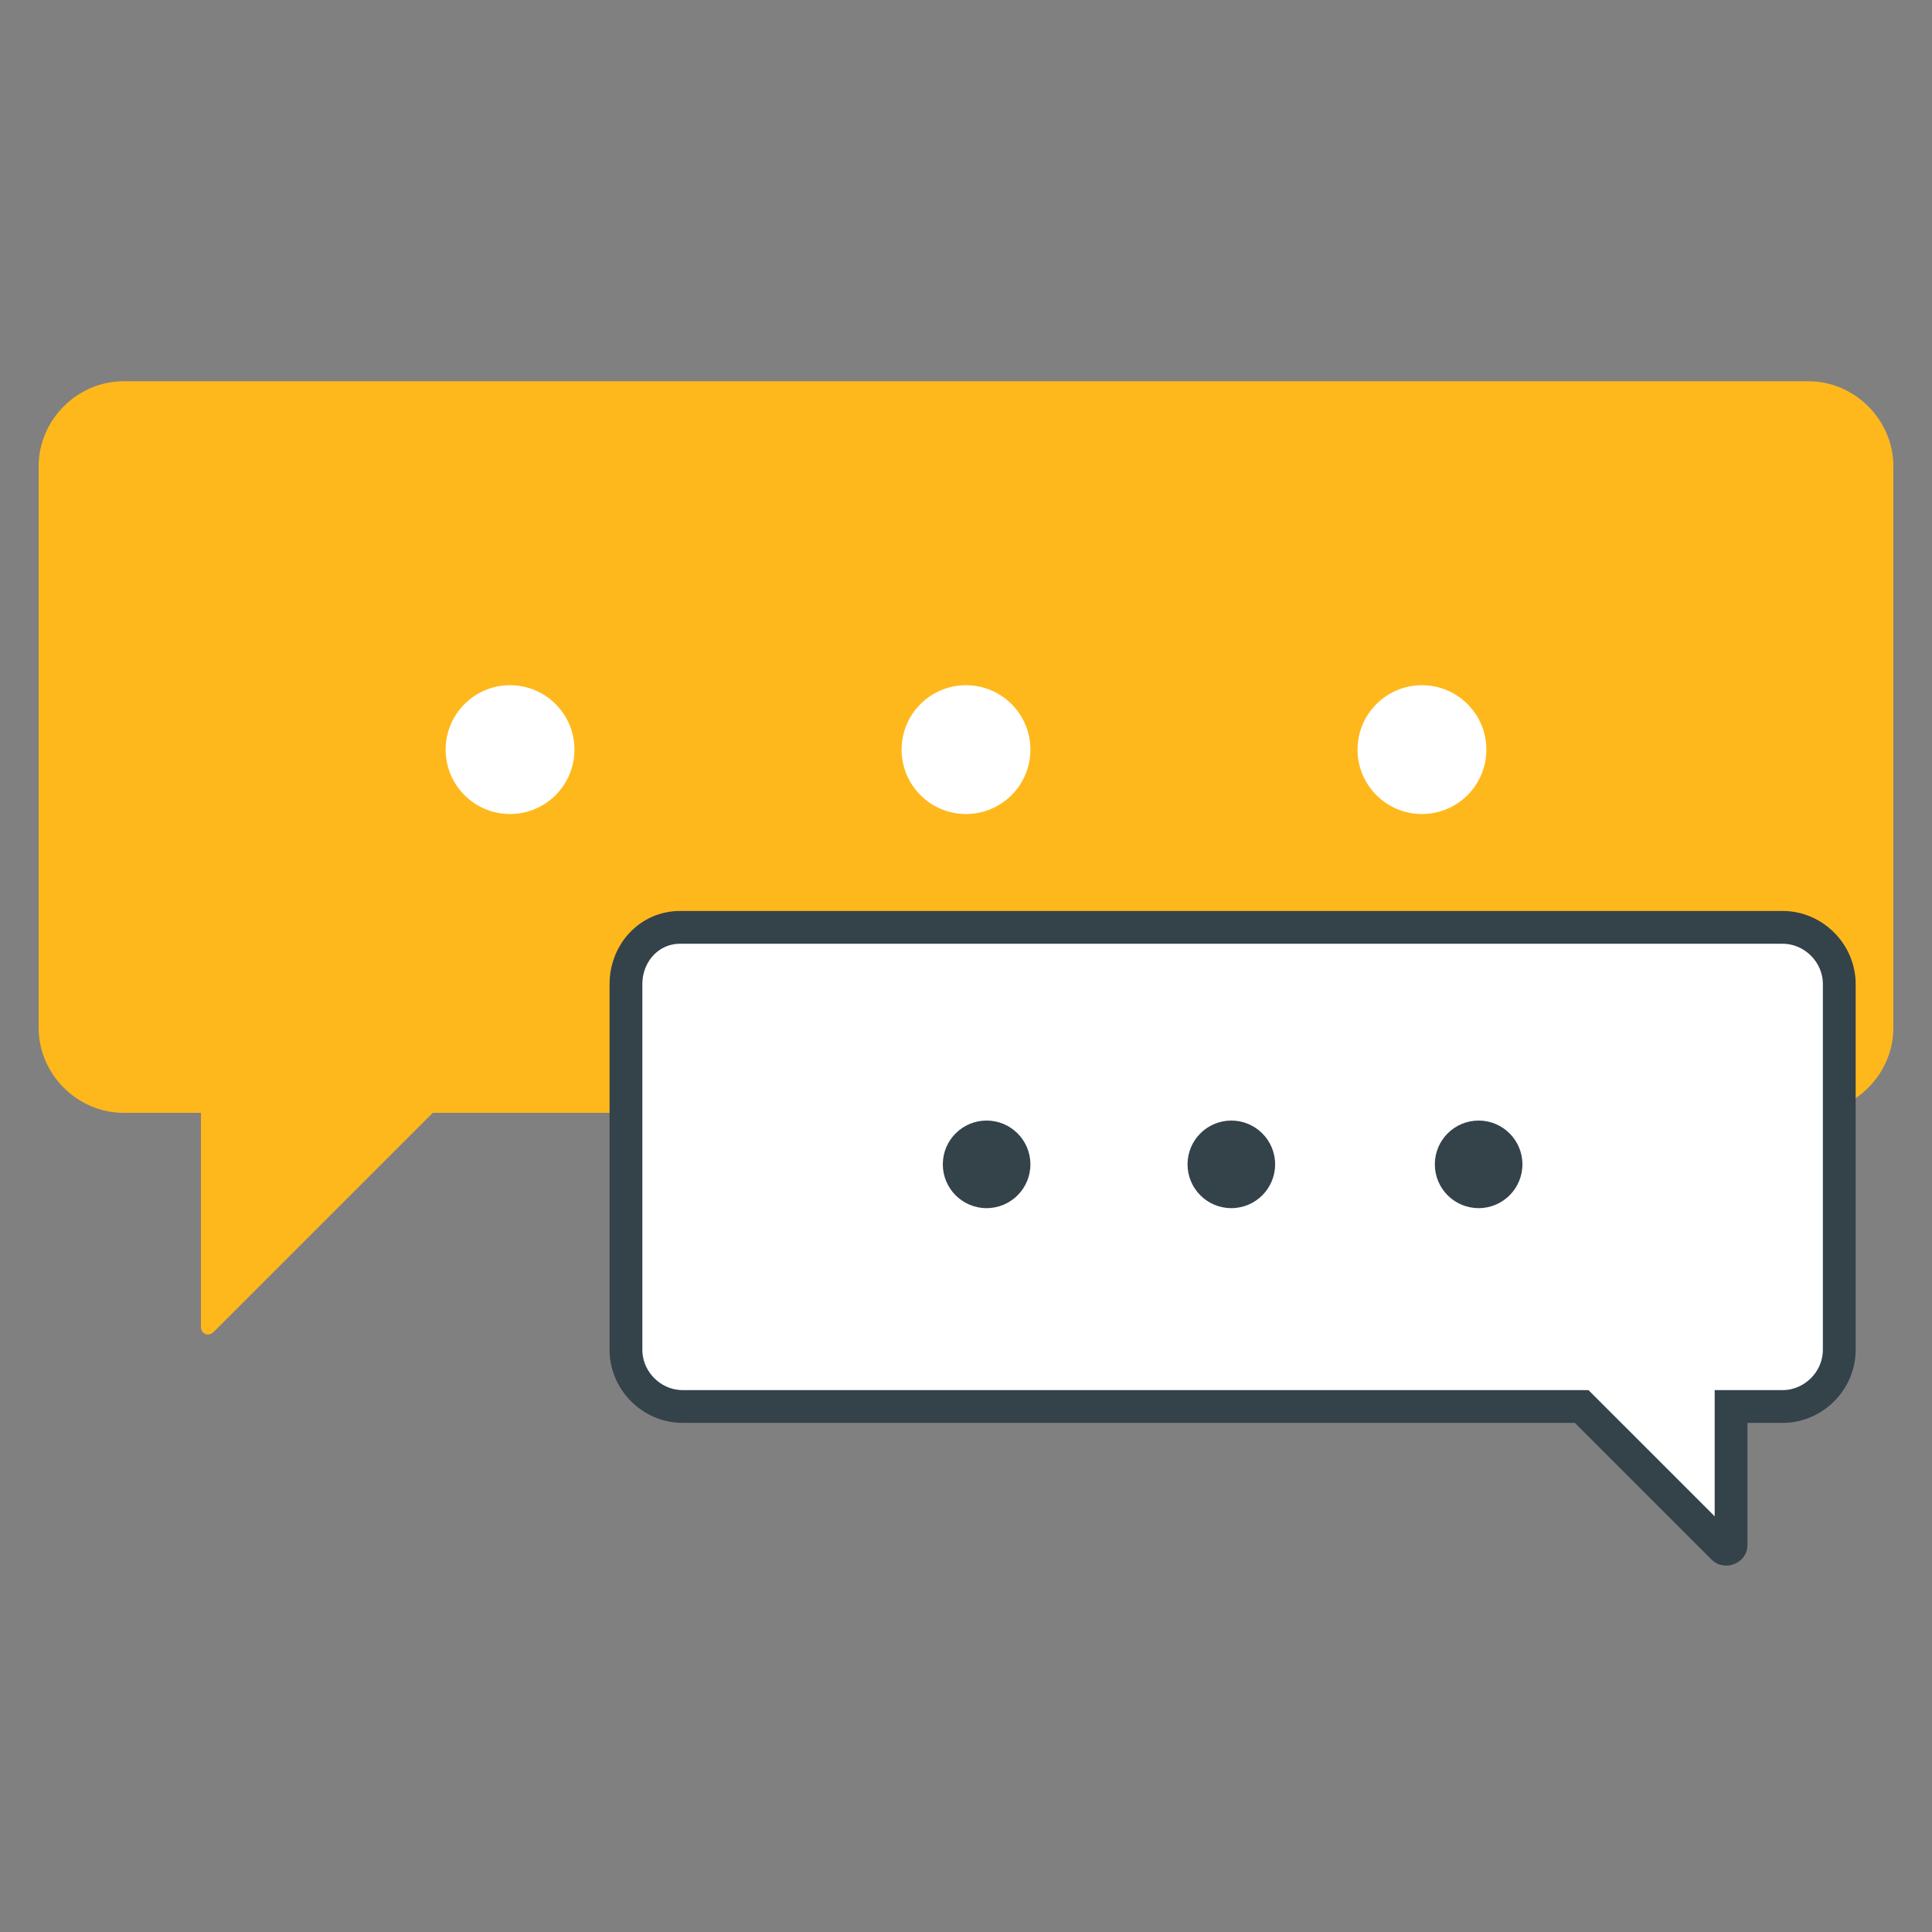 <?xml version="1.0" encoding="UTF-8"?> <!-- Generator: Adobe Illustrator 28.3.0, SVG Export Plug-In . SVG Version: 6.00 Build 0) --> <svg xmlns="http://www.w3.org/2000/svg" xmlns:xlink="http://www.w3.org/1999/xlink" version="1.1" id="Layer_1" x="0px" y="0px" viewBox="0 0 75 75" style="enable-background:new 0 0 75 75;" xml:space="preserve"><rect x="0" y="0" width="75" height="75" fill="#808080" stroke="none"/> <style type="text/css"> .st0{fill:#FFB81C;} .st1{fill:#FFFFFF;stroke:#34424A;stroke-width:1.273;stroke-linecap:round;stroke-miterlimit:10;} .st2{fill:#FFFFFF;} .st3{fill:#34424A;} </style> <g> <path class="st0" d="M73.5,18.1v21.8c0,1.8-1.5,3.3-3.3,3.3H16.8l-8.5,8.5c-0.2,0.2-0.5,0.1-0.5-0.2v-8.3h-3 c-1.8,0-3.3-1.5-3.3-3.3V18.1c0-1.8,1.5-3.3,3.3-3.3h65.4C72,14.8,73.5,16.3,73.5,18.1z"></path> <path class="st1" d="M24.3,38.2v14.2c0,1.2,1,2.2,2.2,2.2h34.9l5.5,5.5c0.1,0.1,0.3,0,0.3-0.1v-5.4h2c1.2,0,2.2-1,2.2-2.2V38.2 c0-1.2-1-2.2-2.2-2.2H26.4C25.2,36,24.3,37,24.3,38.2z"></path> <g> <circle class="st2" cx="19.8" cy="29.1" r="2.5"></circle> <circle class="st2" cx="55.2" cy="29.1" r="2.5"></circle> </g> <circle class="st2" cx="37.5" cy="29.1" r="2.5"></circle> <circle class="st3" cx="38.3" cy="45.2" r="1.7"></circle> <circle class="st3" cx="57.4" cy="45.2" r="1.7"></circle> <circle class="st3" cx="47.8" cy="45.2" r="1.7"></circle> </g> </svg> 